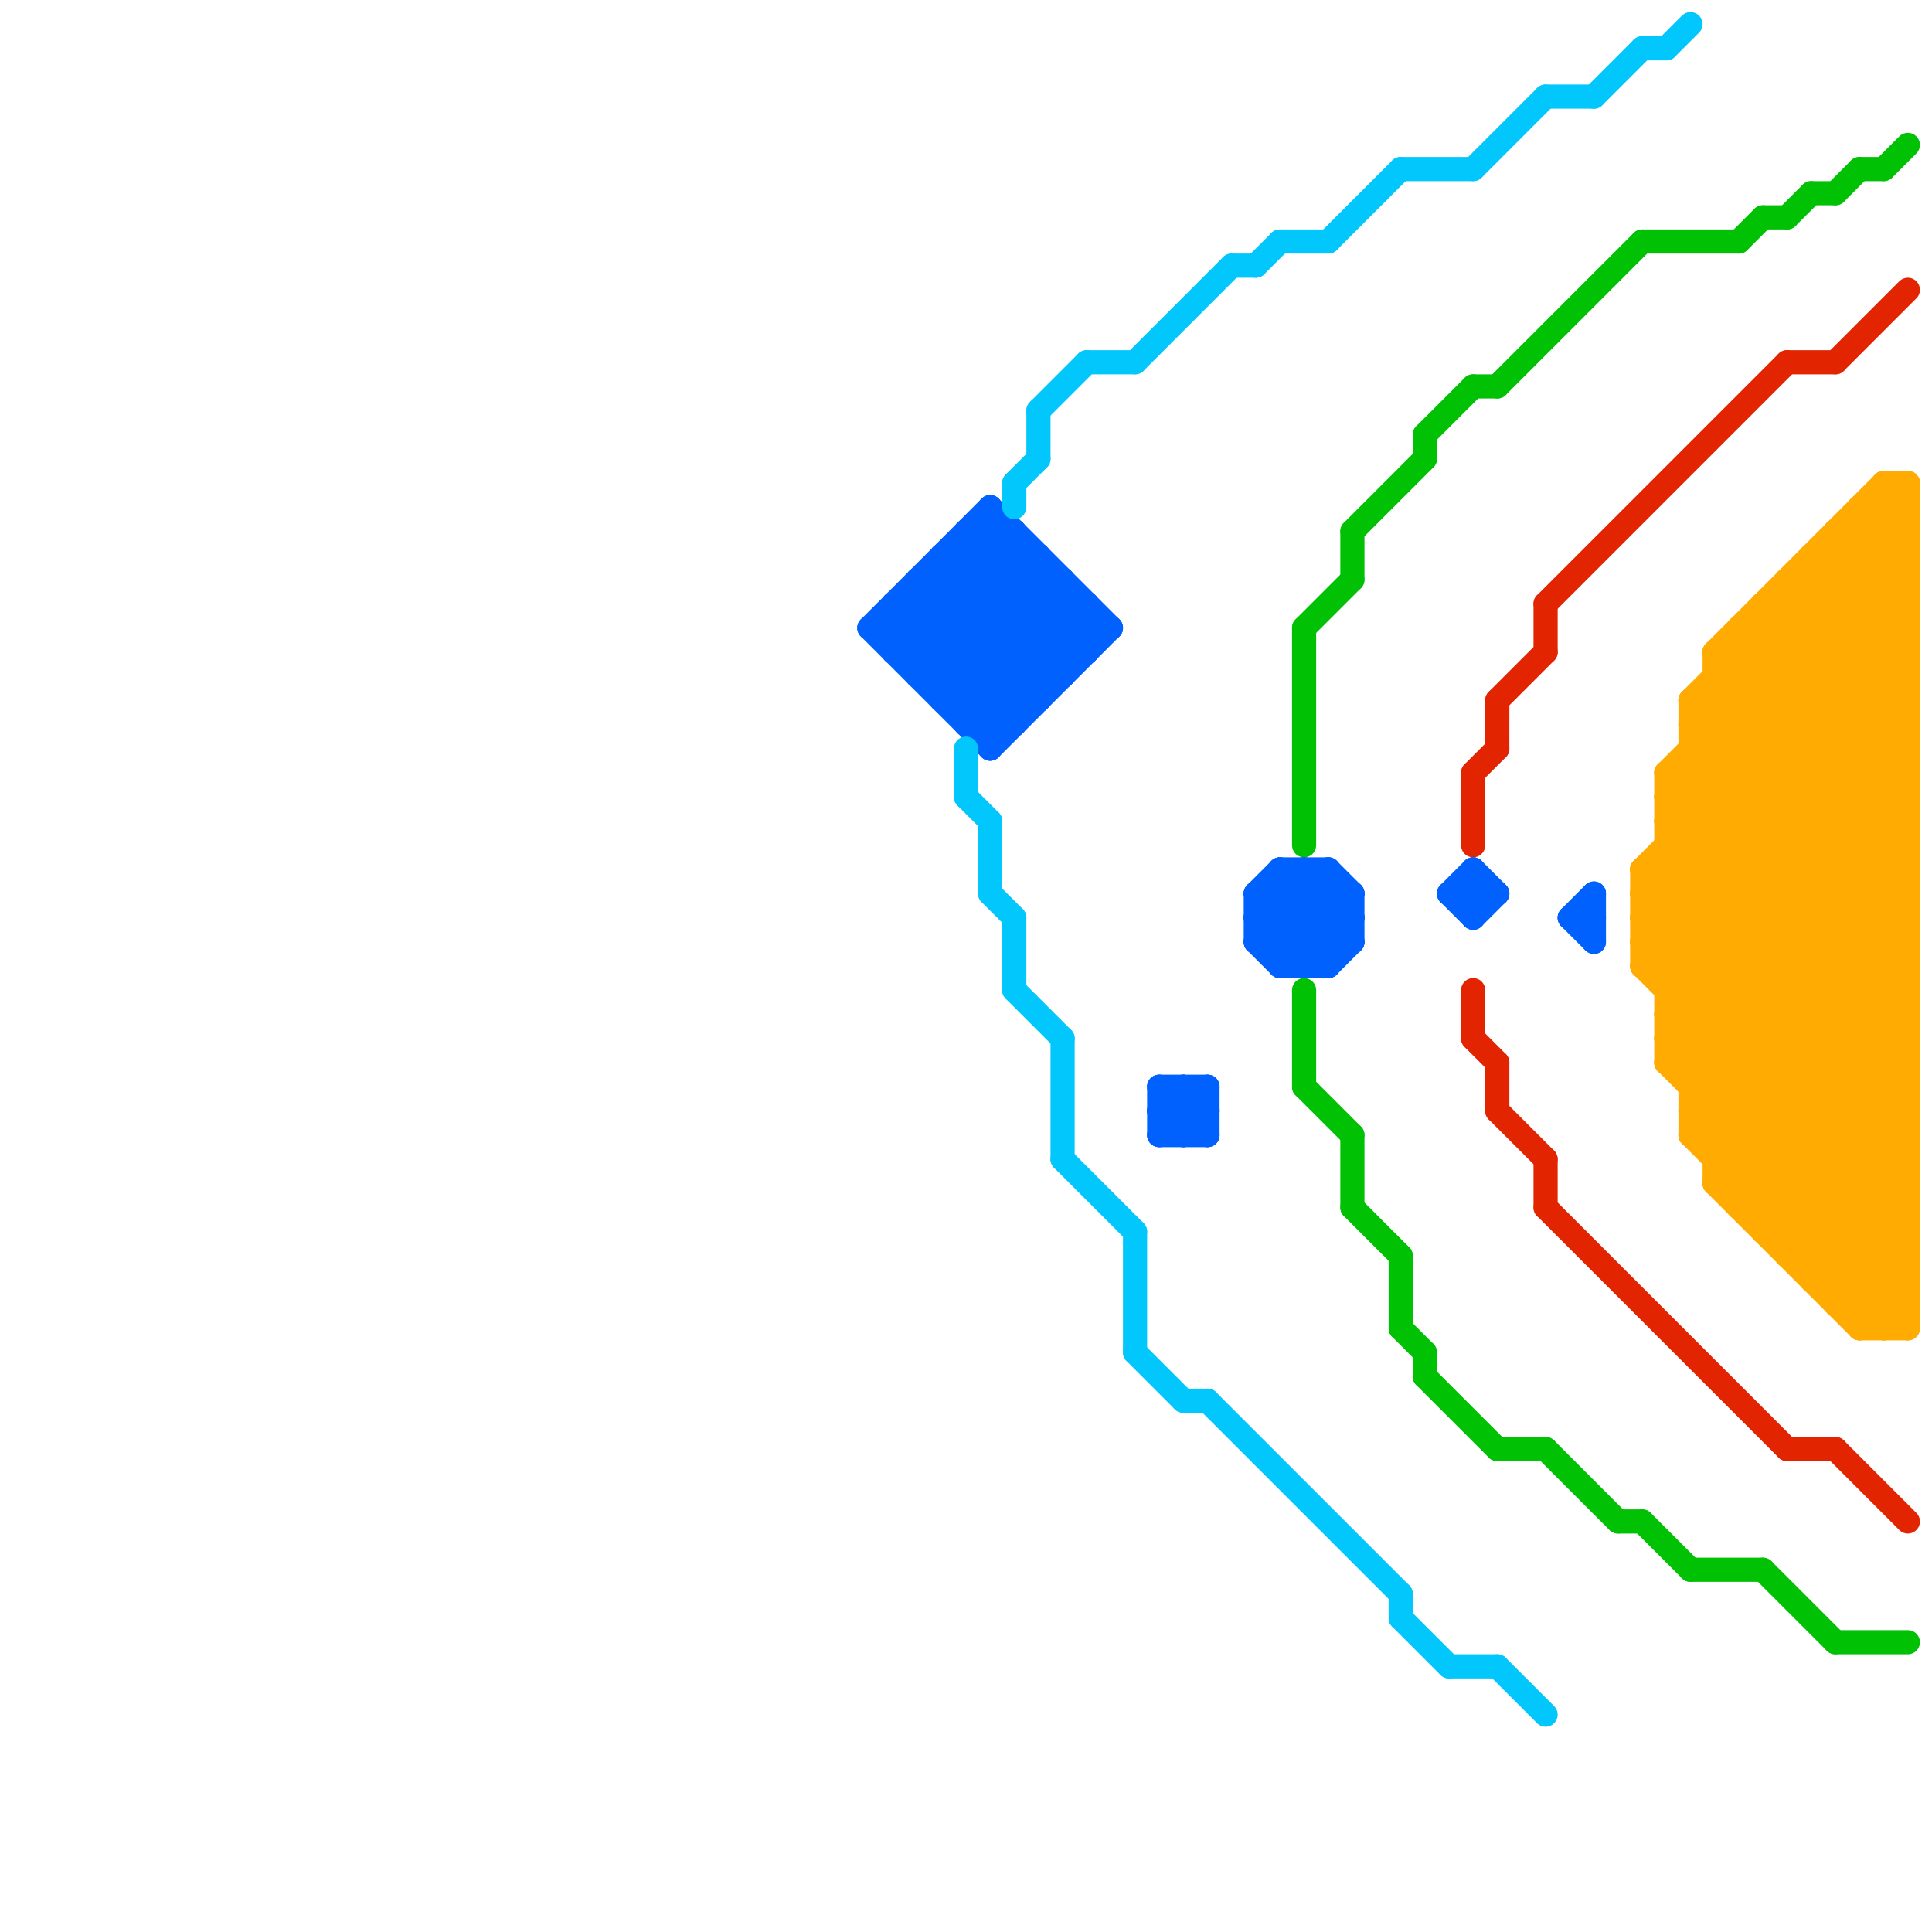 
<svg version="1.1" xmlns="http://www.w3.org/2000/svg" viewBox="0 0 80 80">
<style>line { stroke-width: 1; fill: none; stroke-linecap: round; stroke-linejoin: round; } .c0 { stroke: #ffab01 } .c1 { stroke: #e22400 } .c2 { stroke: #00c104 } .c3 { stroke: #0061fe } .c4 { stroke: #01c7fc } .w1 { stroke-width: 1; }</style><line class="c0 " x1="77" y1="21" x2="79" y2="23"/><line class="c0 " x1="75" y1="23" x2="79" y2="23"/><line class="c0 " x1="71" y1="28" x2="79" y2="28"/><line class="c0 " x1="78" y1="20" x2="79" y2="20"/><line class="c0 " x1="78" y1="20" x2="78" y2="55"/><line class="c0 " x1="69" y1="41" x2="79" y2="31"/><line class="c0 " x1="78" y1="55" x2="79" y2="54"/><line class="c0 " x1="77" y1="22" x2="79" y2="24"/><line class="c0 " x1="68" y1="37" x2="79" y2="26"/><line class="c0 " x1="68" y1="36" x2="79" y2="47"/><line class="c0 " x1="74" y1="52" x2="79" y2="52"/><line class="c0 " x1="68" y1="38" x2="79" y2="49"/><line class="c0 " x1="79" y1="20" x2="79" y2="55"/><line class="c0 " x1="75" y1="52" x2="79" y2="48"/><line class="c0 " x1="77" y1="21" x2="77" y2="55"/><line class="c0 " x1="71" y1="48" x2="79" y2="40"/><line class="c0 " x1="70" y1="47" x2="78" y2="55"/><line class="c0 " x1="69" y1="43" x2="79" y2="43"/><line class="c0 " x1="69" y1="33" x2="79" y2="43"/><line class="c0 " x1="68" y1="36" x2="68" y2="40"/><line class="c0 " x1="77" y1="55" x2="79" y2="53"/><line class="c0 " x1="69" y1="35" x2="79" y2="45"/><line class="c0 " x1="68" y1="37" x2="79" y2="37"/><line class="c0 " x1="69" y1="32" x2="69" y2="44"/><line class="c0 " x1="70" y1="45" x2="79" y2="45"/><line class="c0 " x1="75" y1="53" x2="79" y2="49"/><line class="c0 " x1="70" y1="47" x2="79" y2="47"/><line class="c0 " x1="69" y1="34" x2="79" y2="24"/><line class="c0 " x1="77" y1="55" x2="79" y2="55"/><line class="c0 " x1="74" y1="52" x2="79" y2="47"/><line class="c0 " x1="74" y1="24" x2="79" y2="29"/><line class="c0 " x1="75" y1="23" x2="75" y2="53"/><line class="c0 " x1="68" y1="40" x2="79" y2="29"/><line class="c0 " x1="69" y1="32" x2="79" y2="32"/><line class="c0 " x1="72" y1="26" x2="79" y2="33"/><line class="c0 " x1="73" y1="25" x2="73" y2="51"/><line class="c0 " x1="68" y1="39" x2="79" y2="28"/><line class="c0 " x1="69" y1="42" x2="79" y2="42"/><line class="c0 " x1="75" y1="24" x2="79" y2="28"/><line class="c0 " x1="69" y1="44" x2="79" y2="44"/><line class="c0 " x1="73" y1="25" x2="79" y2="31"/><line class="c0 " x1="76" y1="23" x2="79" y2="26"/><line class="c0 " x1="71" y1="27" x2="78" y2="20"/><line class="c0 " x1="73" y1="26" x2="79" y2="32"/><line class="c0 " x1="70" y1="29" x2="70" y2="47"/><line class="c0 " x1="70" y1="32" x2="79" y2="41"/><line class="c0 " x1="68" y1="40" x2="79" y2="40"/><line class="c0 " x1="72" y1="26" x2="79" y2="26"/><line class="c0 " x1="71" y1="28" x2="79" y2="36"/><line class="c0 " x1="71" y1="49" x2="77" y2="55"/><line class="c0 " x1="70" y1="44" x2="79" y2="35"/><line class="c0 " x1="75" y1="53" x2="79" y2="53"/><line class="c0 " x1="68" y1="39" x2="79" y2="39"/><line class="c0 " x1="74" y1="51" x2="79" y2="46"/><line class="c0 " x1="74" y1="24" x2="79" y2="24"/><line class="c0 " x1="75" y1="23" x2="79" y2="27"/><line class="c0 " x1="71" y1="48" x2="79" y2="48"/><line class="c0 " x1="69" y1="43" x2="79" y2="33"/><line class="c0 " x1="69" y1="33" x2="79" y2="33"/><line class="c0 " x1="69" y1="35" x2="79" y2="35"/><line class="c0 " x1="68" y1="39" x2="79" y2="50"/><line class="c0 " x1="71" y1="27" x2="79" y2="35"/><line class="c0 " x1="71" y1="27" x2="71" y2="49"/><line class="c0 " x1="70" y1="46" x2="79" y2="37"/><line class="c0 " x1="68" y1="37" x2="79" y2="48"/><line class="c0 " x1="73" y1="51" x2="79" y2="45"/><line class="c0 " x1="71" y1="29" x2="79" y2="37"/><line class="c0 " x1="71" y1="47" x2="79" y2="39"/><line class="c0 " x1="70" y1="29" x2="79" y2="20"/><line class="c0 " x1="71" y1="49" x2="79" y2="41"/><line class="c0 " x1="70" y1="29" x2="79" y2="29"/><line class="c0 " x1="72" y1="49" x2="79" y2="42"/><line class="c0 " x1="70" y1="31" x2="79" y2="31"/><line class="c0 " x1="70" y1="29" x2="79" y2="38"/><line class="c0 " x1="70" y1="31" x2="79" y2="40"/><line class="c0 " x1="69" y1="34" x2="79" y2="44"/><line class="c0 " x1="69" y1="32" x2="79" y2="22"/><line class="c0 " x1="69" y1="42" x2="79" y2="32"/><line class="c0 " x1="69" y1="44" x2="79" y2="34"/><line class="c0 " x1="68" y1="36" x2="79" y2="25"/><line class="c0 " x1="68" y1="38" x2="79" y2="27"/><line class="c0 " x1="74" y1="24" x2="74" y2="52"/><line class="c0 " x1="74" y1="25" x2="79" y2="30"/><line class="c0 " x1="72" y1="50" x2="79" y2="50"/><line class="c0 " x1="72" y1="26" x2="72" y2="50"/><line class="c0 " x1="76" y1="54" x2="79" y2="54"/><line class="c0 " x1="78" y1="20" x2="79" y2="21"/><line class="c0 " x1="70" y1="30" x2="79" y2="21"/><line class="c0 " x1="68" y1="40" x2="79" y2="51"/><line class="c0 " x1="70" y1="30" x2="79" y2="30"/><line class="c0 " x1="77" y1="54" x2="79" y2="52"/><line class="c0 " x1="68" y1="36" x2="79" y2="36"/><line class="c0 " x1="69" y1="41" x2="79" y2="41"/><line class="c0 " x1="69" y1="36" x2="79" y2="46"/><line class="c0 " x1="68" y1="38" x2="79" y2="38"/><line class="c0 " x1="70" y1="30" x2="79" y2="39"/><line class="c0 " x1="72" y1="27" x2="79" y2="34"/><line class="c0 " x1="73" y1="25" x2="79" y2="25"/><line class="c0 " x1="76" y1="22" x2="76" y2="54"/><line class="c0 " x1="76" y1="22" x2="79" y2="25"/><line class="c0 " x1="72" y1="50" x2="79" y2="43"/><line class="c0 " x1="76" y1="53" x2="79" y2="50"/><line class="c0 " x1="70" y1="46" x2="79" y2="46"/><line class="c0 " x1="69" y1="33" x2="79" y2="23"/><line class="c0 " x1="70" y1="46" x2="79" y2="55"/><line class="c0 " x1="73" y1="51" x2="79" y2="51"/><line class="c0 " x1="69" y1="43" x2="79" y2="53"/><line class="c0 " x1="71" y1="27" x2="79" y2="27"/><line class="c0 " x1="73" y1="50" x2="79" y2="44"/><line class="c0 " x1="78" y1="21" x2="79" y2="22"/><line class="c0 " x1="71" y1="49" x2="79" y2="49"/><line class="c0 " x1="69" y1="34" x2="79" y2="34"/><line class="c0 " x1="77" y1="21" x2="79" y2="21"/><line class="c0 " x1="70" y1="45" x2="79" y2="36"/><line class="c0 " x1="70" y1="47" x2="79" y2="38"/><line class="c0 " x1="76" y1="54" x2="79" y2="51"/><line class="c0 " x1="69" y1="32" x2="79" y2="42"/><line class="c0 " x1="69" y1="42" x2="79" y2="52"/><line class="c0 " x1="69" y1="44" x2="79" y2="54"/><line class="c0 " x1="69" y1="40" x2="79" y2="30"/><line class="c0 " x1="76" y1="22" x2="79" y2="22"/><line class="c1 " x1="64" y1="48" x2="64" y2="50"/><line class="c1 " x1="61" y1="43" x2="62" y2="44"/><line class="c1 " x1="76" y1="60" x2="79" y2="63"/><line class="c1 " x1="62" y1="44" x2="62" y2="46"/><line class="c1 " x1="62" y1="29" x2="62" y2="31"/><line class="c1 " x1="62" y1="29" x2="64" y2="27"/><line class="c1 " x1="74" y1="15" x2="76" y2="15"/><line class="c1 " x1="64" y1="25" x2="74" y2="15"/><line class="c1 " x1="61" y1="32" x2="61" y2="35"/><line class="c1 " x1="74" y1="60" x2="76" y2="60"/><line class="c1 " x1="61" y1="41" x2="61" y2="43"/><line class="c1 " x1="64" y1="50" x2="74" y2="60"/><line class="c1 " x1="61" y1="32" x2="62" y2="31"/><line class="c1 " x1="76" y1="15" x2="79" y2="12"/><line class="c1 " x1="64" y1="25" x2="64" y2="27"/><line class="c1 " x1="62" y1="46" x2="64" y2="48"/><line class="c2 " x1="76" y1="68" x2="79" y2="68"/><line class="c2 " x1="76" y1="8" x2="77" y2="7"/><line class="c2 " x1="56" y1="47" x2="56" y2="50"/><line class="c2 " x1="59" y1="56" x2="59" y2="57"/><line class="c2 " x1="74" y1="9" x2="75" y2="8"/><line class="c2 " x1="58" y1="55" x2="59" y2="56"/><line class="c2 " x1="59" y1="18" x2="59" y2="19"/><line class="c2 " x1="59" y1="18" x2="61" y2="16"/><line class="c2 " x1="58" y1="52" x2="58" y2="55"/><line class="c2 " x1="70" y1="65" x2="73" y2="65"/><line class="c2 " x1="62" y1="16" x2="68" y2="10"/><line class="c2 " x1="61" y1="16" x2="62" y2="16"/><line class="c2 " x1="72" y1="10" x2="73" y2="9"/><line class="c2 " x1="68" y1="63" x2="70" y2="65"/><line class="c2 " x1="54" y1="26" x2="56" y2="24"/><line class="c2 " x1="56" y1="50" x2="58" y2="52"/><line class="c2 " x1="73" y1="9" x2="74" y2="9"/><line class="c2 " x1="59" y1="57" x2="62" y2="60"/><line class="c2 " x1="54" y1="26" x2="54" y2="35"/><line class="c2 " x1="78" y1="7" x2="79" y2="6"/><line class="c2 " x1="67" y1="63" x2="68" y2="63"/><line class="c2 " x1="56" y1="22" x2="56" y2="24"/><line class="c2 " x1="54" y1="41" x2="54" y2="45"/><line class="c2 " x1="75" y1="8" x2="76" y2="8"/><line class="c2 " x1="73" y1="65" x2="76" y2="68"/><line class="c2 " x1="62" y1="60" x2="64" y2="60"/><line class="c2 " x1="56" y1="22" x2="59" y2="19"/><line class="c2 " x1="68" y1="10" x2="72" y2="10"/><line class="c2 " x1="54" y1="45" x2="56" y2="47"/><line class="c2 " x1="77" y1="7" x2="78" y2="7"/><line class="c2 " x1="64" y1="60" x2="67" y2="63"/><line class="c3 " x1="53" y1="40" x2="56" y2="37"/><line class="c3 " x1="39" y1="29" x2="43" y2="29"/><line class="c3 " x1="48" y1="47" x2="50" y2="45"/><line class="c3 " x1="48" y1="45" x2="50" y2="45"/><line class="c3 " x1="48" y1="45" x2="48" y2="47"/><line class="c3 " x1="37" y1="26" x2="41" y2="22"/><line class="c3 " x1="53" y1="40" x2="55" y2="40"/><line class="c3 " x1="52" y1="39" x2="55" y2="36"/><line class="c3 " x1="38" y1="28" x2="43" y2="23"/><line class="c3 " x1="39" y1="28" x2="43" y2="24"/><line class="c3 " x1="48" y1="45" x2="50" y2="47"/><line class="c3 " x1="56" y1="37" x2="56" y2="39"/><line class="c3 " x1="52" y1="37" x2="52" y2="39"/><line class="c3 " x1="48" y1="46" x2="49" y2="45"/><line class="c3 " x1="48" y1="46" x2="50" y2="46"/><line class="c3 " x1="36" y1="26" x2="46" y2="26"/><line class="c3 " x1="40" y1="30" x2="42" y2="30"/><line class="c3 " x1="52" y1="39" x2="56" y2="39"/><line class="c3 " x1="52" y1="39" x2="53" y2="40"/><line class="c3 " x1="50" y1="45" x2="50" y2="47"/><line class="c3 " x1="61" y1="36" x2="61" y2="38"/><line class="c3 " x1="37" y1="27" x2="45" y2="27"/><line class="c3 " x1="65" y1="38" x2="66" y2="38"/><line class="c3 " x1="44" y1="24" x2="44" y2="28"/><line class="c3 " x1="41" y1="22" x2="45" y2="26"/><line class="c3 " x1="37" y1="27" x2="42" y2="22"/><line class="c3 " x1="39" y1="29" x2="44" y2="24"/><line class="c3 " x1="40" y1="23" x2="44" y2="27"/><line class="c3 " x1="37" y1="25" x2="42" y2="30"/><line class="c3 " x1="38" y1="24" x2="44" y2="24"/><line class="c3 " x1="39" y1="23" x2="43" y2="23"/><line class="c3 " x1="37" y1="25" x2="37" y2="27"/><line class="c3 " x1="38" y1="28" x2="44" y2="28"/><line class="c3 " x1="48" y1="47" x2="50" y2="47"/><line class="c3 " x1="39" y1="24" x2="43" y2="28"/><line class="c3 " x1="61" y1="38" x2="62" y2="37"/><line class="c3 " x1="55" y1="40" x2="56" y2="39"/><line class="c3 " x1="41" y1="21" x2="41" y2="31"/><line class="c3 " x1="54" y1="36" x2="56" y2="38"/><line class="c3 " x1="49" y1="47" x2="50" y2="46"/><line class="c3 " x1="52" y1="38" x2="54" y2="36"/><line class="c3 " x1="60" y1="37" x2="61" y2="36"/><line class="c3 " x1="61" y1="36" x2="62" y2="37"/><line class="c3 " x1="53" y1="36" x2="55" y2="36"/><line class="c3 " x1="60" y1="37" x2="62" y2="37"/><line class="c3 " x1="48" y1="46" x2="49" y2="47"/><line class="c3 " x1="40" y1="22" x2="45" y2="27"/><line class="c3 " x1="60" y1="37" x2="61" y2="38"/><line class="c3 " x1="39" y1="23" x2="44" y2="28"/><line class="c3 " x1="38" y1="24" x2="43" y2="29"/><line class="c3 " x1="65" y1="38" x2="66" y2="37"/><line class="c3 " x1="38" y1="25" x2="42" y2="29"/><line class="c3 " x1="52" y1="37" x2="56" y2="37"/><line class="c3 " x1="45" y1="25" x2="45" y2="27"/><line class="c3 " x1="36" y1="26" x2="41" y2="31"/><line class="c3 " x1="53" y1="36" x2="56" y2="39"/><line class="c3 " x1="65" y1="38" x2="66" y2="39"/><line class="c3 " x1="40" y1="29" x2="44" y2="25"/><line class="c3 " x1="38" y1="24" x2="38" y2="28"/><line class="c3 " x1="37" y1="26" x2="41" y2="30"/><line class="c3 " x1="41" y1="31" x2="46" y2="26"/><line class="c3 " x1="52" y1="37" x2="55" y2="40"/><line class="c3 " x1="54" y1="36" x2="54" y2="40"/><line class="c3 " x1="40" y1="30" x2="45" y2="25"/><line class="c3 " x1="52" y1="38" x2="56" y2="38"/><line class="c3 " x1="39" y1="23" x2="39" y2="29"/><line class="c3 " x1="52" y1="37" x2="53" y2="36"/><line class="c3 " x1="40" y1="22" x2="40" y2="30"/><line class="c3 " x1="54" y1="40" x2="56" y2="38"/><line class="c3 " x1="53" y1="39" x2="55" y2="37"/><line class="c3 " x1="55" y1="36" x2="56" y2="37"/><line class="c3 " x1="52" y1="38" x2="54" y2="40"/><line class="c3 " x1="37" y1="25" x2="45" y2="25"/><line class="c3 " x1="49" y1="45" x2="50" y2="46"/><line class="c3 " x1="41" y1="30" x2="45" y2="26"/><line class="c3 " x1="53" y1="36" x2="53" y2="40"/><line class="c3 " x1="49" y1="45" x2="49" y2="47"/><line class="c3 " x1="66" y1="37" x2="66" y2="39"/><line class="c3 " x1="36" y1="26" x2="41" y2="21"/><line class="c3 " x1="42" y1="22" x2="42" y2="30"/><line class="c3 " x1="40" y1="22" x2="42" y2="22"/><line class="c3 " x1="55" y1="36" x2="55" y2="40"/><line class="c3 " x1="41" y1="21" x2="46" y2="26"/><line class="c3 " x1="53" y1="37" x2="55" y2="39"/><line class="c3 " x1="43" y1="23" x2="43" y2="29"/><line class="c3 " x1="38" y1="27" x2="42" y2="23"/><line class="c4 " x1="42" y1="38" x2="42" y2="41"/><line class="c4 " x1="47" y1="51" x2="47" y2="56"/><line class="c4 " x1="61" y1="7" x2="64" y2="4"/><line class="c4 " x1="51" y1="11" x2="52" y2="11"/><line class="c4 " x1="41" y1="37" x2="42" y2="38"/><line class="c4 " x1="64" y1="4" x2="66" y2="4"/><line class="c4 " x1="43" y1="17" x2="45" y2="15"/><line class="c4 " x1="42" y1="20" x2="43" y2="19"/><line class="c4 " x1="42" y1="20" x2="42" y2="21"/><line class="c4 " x1="41" y1="34" x2="41" y2="37"/><line class="c4 " x1="42" y1="41" x2="44" y2="43"/><line class="c4 " x1="55" y1="10" x2="58" y2="7"/><line class="c4 " x1="40" y1="31" x2="40" y2="33"/><line class="c4 " x1="47" y1="15" x2="51" y2="11"/><line class="c4 " x1="62" y1="69" x2="64" y2="71"/><line class="c4 " x1="68" y1="2" x2="69" y2="2"/><line class="c4 " x1="58" y1="66" x2="58" y2="67"/><line class="c4 " x1="53" y1="10" x2="55" y2="10"/><line class="c4 " x1="44" y1="48" x2="47" y2="51"/><line class="c4 " x1="58" y1="67" x2="60" y2="69"/><line class="c4 " x1="44" y1="43" x2="44" y2="48"/><line class="c4 " x1="58" y1="7" x2="61" y2="7"/><line class="c4 " x1="66" y1="4" x2="68" y2="2"/><line class="c4 " x1="69" y1="2" x2="70" y2="1"/><line class="c4 " x1="43" y1="17" x2="43" y2="19"/><line class="c4 " x1="49" y1="58" x2="50" y2="58"/><line class="c4 " x1="45" y1="15" x2="47" y2="15"/><line class="c4 " x1="47" y1="56" x2="49" y2="58"/><line class="c4 " x1="52" y1="11" x2="53" y2="10"/><line class="c4 " x1="50" y1="58" x2="58" y2="66"/><line class="c4 " x1="60" y1="69" x2="62" y2="69"/><line class="c4 " x1="40" y1="33" x2="41" y2="34"/>


</svg>

